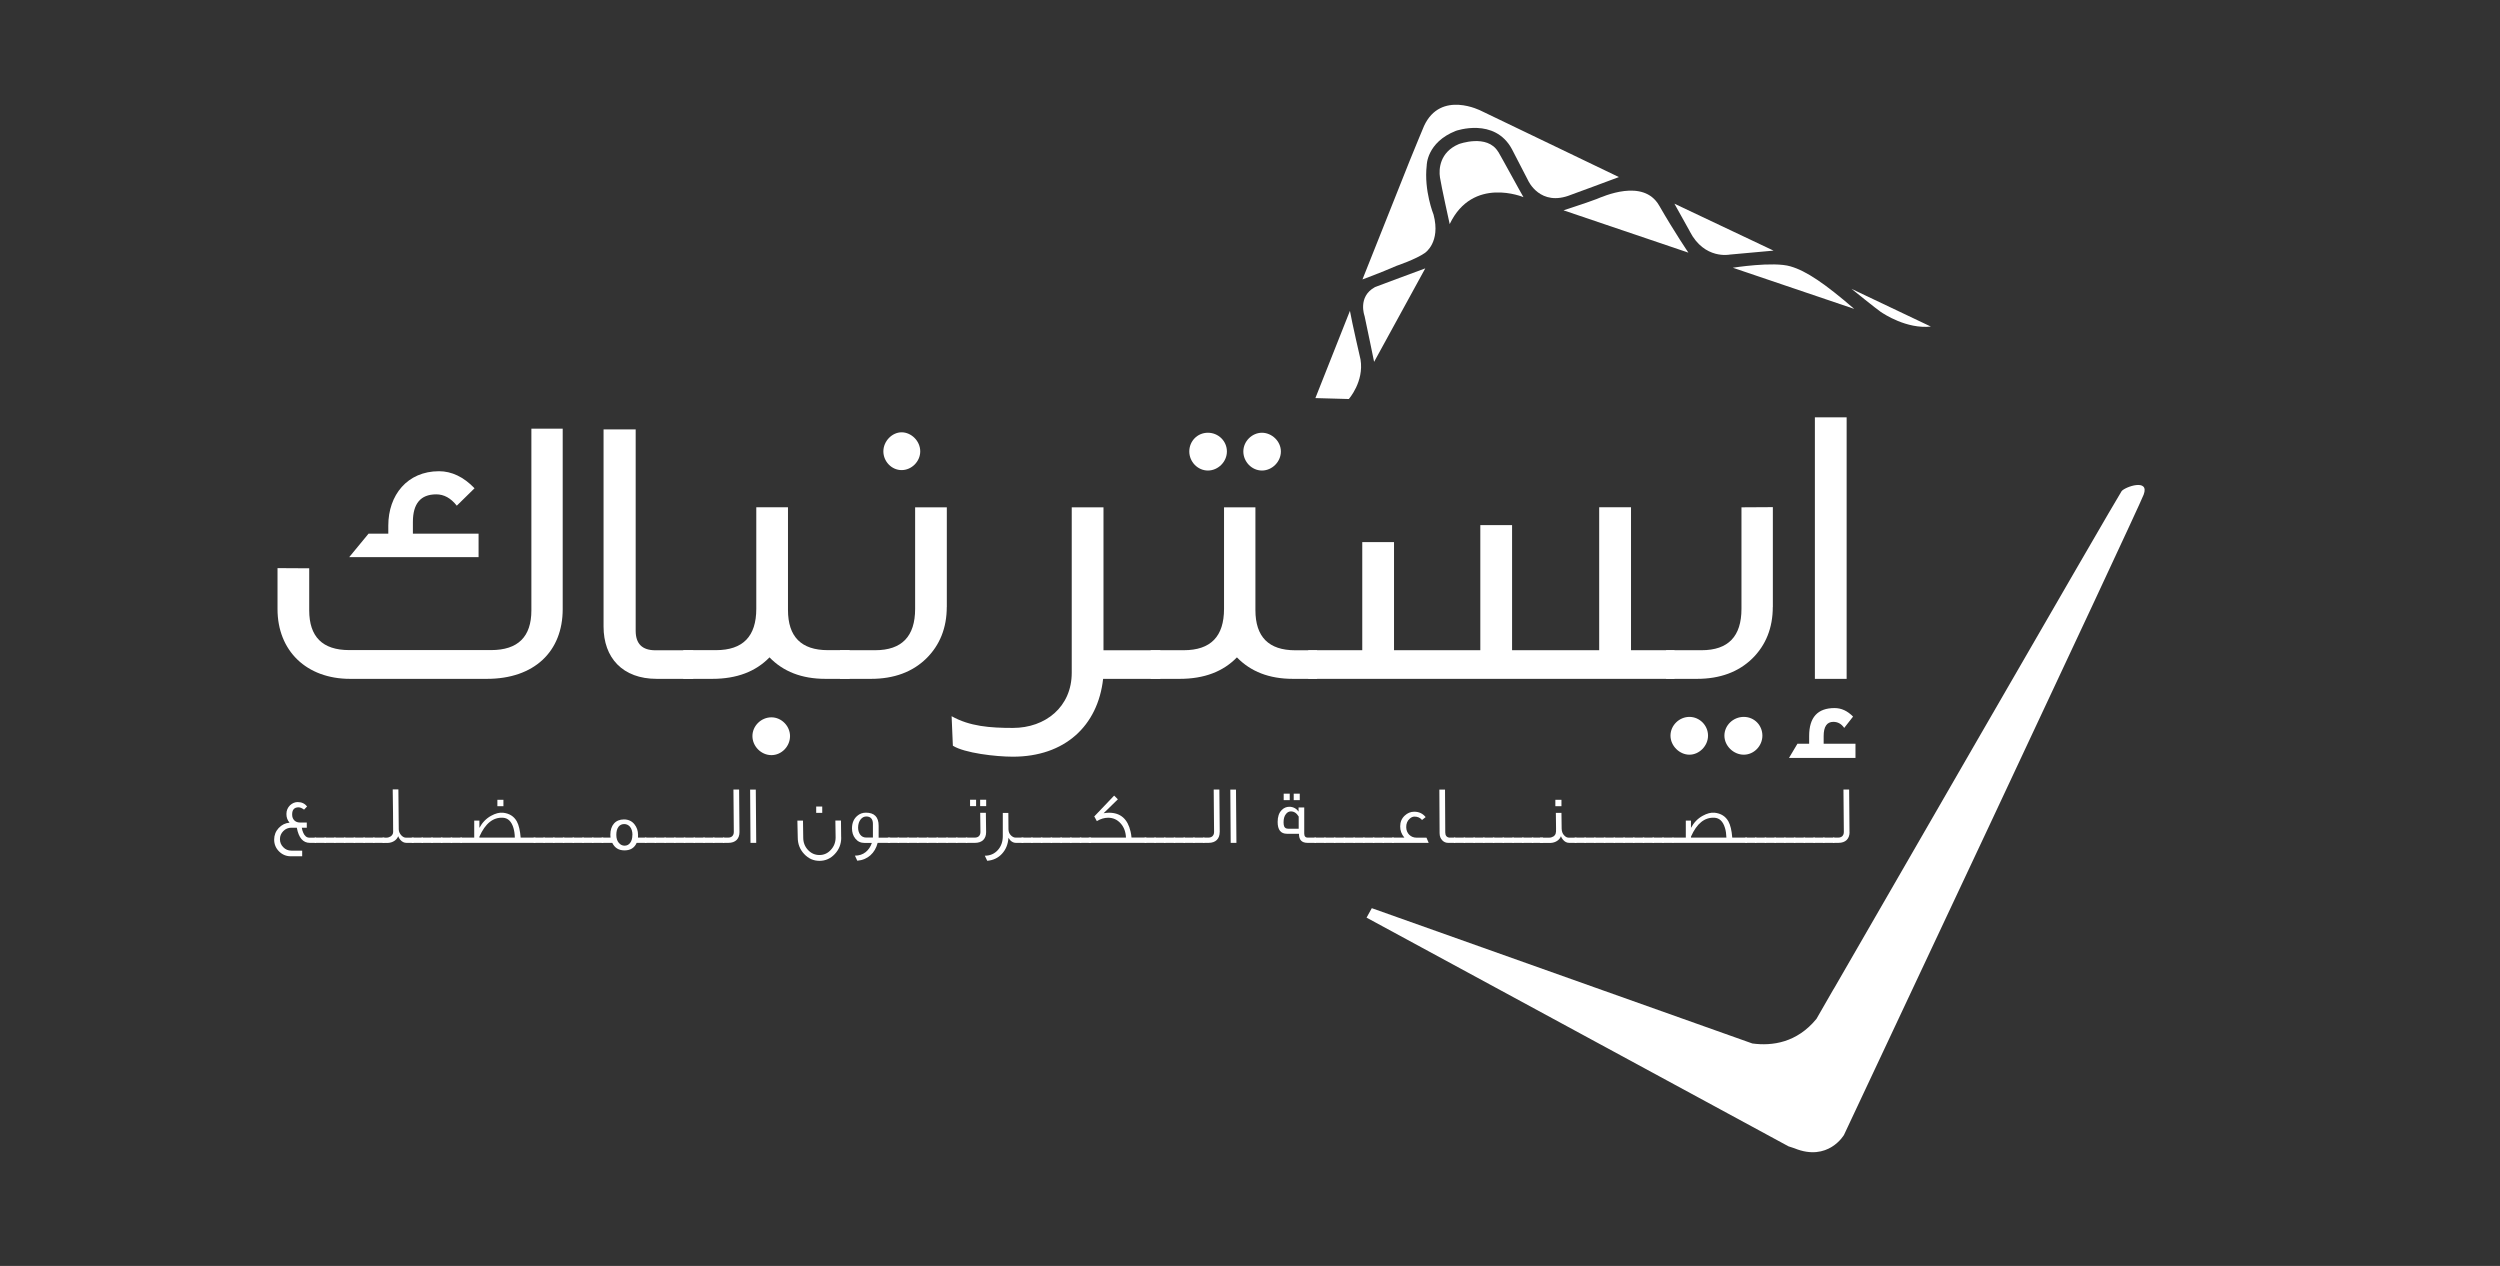 <svg width="235" height="119" viewBox="0 0 235 119" fill="none" xmlns="http://www.w3.org/2000/svg">
<rect x="0" y="0" width="235" height="119" fill="#333333" stroke="none"/>
<path d="M52.894 57.255C52.894 61.255 50.208 63.812 45.771 63.812H32.906C28.815 63.812 26.087 61.185 26.087 57.255V53.403L29.066 53.42V57.373C29.066 59.853 30.313 61.108 32.818 61.108H46.163C48.697 61.108 49.95 59.853 49.95 57.373V40.295H52.894V57.261V57.255ZM44.981 52.372H32.824L34.644 50.163H36.5V49.403C36.5 46.545 38.279 44.295 41.27 44.295C42.446 44.295 43.582 44.825 44.606 45.898L42.938 47.535C42.37 46.811 41.726 46.469 41.007 46.469C39.532 46.469 38.812 47.347 38.812 49.061V50.163H44.986V52.372H44.981Z" fill="white"/>
<path d="M65.168 63.812H61.732C58.513 63.812 56.734 61.827 56.734 58.893V40.366H59.754V59.294C59.754 60.513 60.362 61.126 61.609 61.126H65.168V63.818V63.812Z" fill="white"/>
<path d="M79.865 63.812H77.594C75.358 63.812 73.62 63.123 72.332 61.792C71.044 63.123 69.265 63.812 66.953 63.812H64.225V61.114H67.304C69.839 61.114 71.091 59.818 71.091 57.226V47.682H74.07V57.338C74.07 59.853 75.317 61.114 77.816 61.114H79.865V63.812ZM74.263 69.191C74.263 70.157 73.473 70.982 72.513 70.982C71.553 70.982 70.728 70.157 70.728 69.191C70.728 68.225 71.553 67.429 72.513 67.429C73.473 67.429 74.263 68.26 74.263 69.191Z" fill="white"/>
<path d="M88.996 57.061C88.996 59.005 88.352 60.643 87.064 61.904C85.776 63.164 84.038 63.812 81.878 63.812H78.963V61.12H82.27C84.77 61.12 86.022 59.824 86.022 57.232V47.688H89.001V57.067L88.996 57.061ZM86.502 42.428C86.502 43.376 85.695 44.189 84.752 44.189C83.81 44.189 83.037 43.376 83.037 42.428C83.037 41.479 83.845 40.637 84.752 40.637C85.659 40.637 86.502 41.45 86.502 42.428Z" fill="white"/>
<path d="M109.072 63.812H103.693C103.201 68.231 100.093 71.129 95.212 71.129C93.584 71.129 90.67 70.787 89.569 70.098L89.452 67.323C91.155 68.278 93.052 68.425 95.212 68.425C98.279 68.425 100.743 66.44 100.743 63.241V47.688H103.728V61.126H109.072V63.818V63.812Z" fill="white"/>
<path d="M123.804 63.812H121.533C119.297 63.812 117.559 63.123 116.271 61.792C114.983 63.123 113.204 63.812 110.892 63.812H108.164V61.12H111.272C113.813 61.12 115.059 59.824 115.059 57.232V47.688H118.009V57.35C118.009 59.865 119.256 61.126 121.755 61.126H123.804V63.818V63.812ZM115.329 42.439C115.329 43.406 114.503 44.23 113.543 44.23C112.583 44.23 111.793 43.406 111.793 42.439C111.793 41.473 112.548 40.678 113.543 40.678C114.538 40.678 115.329 41.473 115.329 42.439ZM120.403 42.439C120.403 43.406 119.578 44.23 118.624 44.23C117.67 44.23 116.874 43.406 116.874 42.439C116.874 41.473 117.699 40.678 118.624 40.678C119.549 40.678 120.403 41.473 120.403 42.439Z" fill="white"/>
<path d="M157.4 63.812H122.973V61.12H128.053V50.958H131.038V61.12H139.15V49.361H142.135V61.12H150.324V47.682H153.315V61.12H157.406V63.812H157.4Z" fill="white"/>
<path d="M166.642 57.061C166.642 59.005 165.998 60.643 164.711 61.904C163.423 63.164 161.679 63.812 159.525 63.812H156.61V61.12H159.952C162.451 61.12 163.698 59.824 163.698 57.232V47.688L166.648 47.671V57.067L166.642 57.061ZM160.555 69.15C160.555 70.116 159.73 70.941 158.805 70.941C157.88 70.941 157.026 70.116 157.026 69.15C157.026 68.183 157.851 67.388 158.805 67.388C159.759 67.388 160.555 68.183 160.555 69.15ZM165.665 69.15C165.665 70.116 164.875 70.941 163.915 70.941C162.955 70.941 162.094 70.116 162.094 69.15C162.094 68.183 162.92 67.388 163.915 67.388C164.91 67.388 165.665 68.183 165.665 69.15Z" fill="white"/>
<path d="M174.415 71.247H168.164L168.96 69.91H170.06V69.185C170.06 67.429 170.856 66.558 172.448 66.558C173.092 66.558 173.66 66.823 174.187 67.359L173.356 68.425C173.092 68.042 172.753 67.854 172.331 67.854C171.723 67.854 171.424 68.313 171.424 69.185V69.91H174.415V71.247ZM173.584 63.812H170.599V39.229H173.584V63.812Z" fill="white"/>
<path d="M168.117 107.754L128.457 86.257L128.949 85.368L164.722 98.087C166.595 98.34 168.907 98.016 170.745 95.777L172.302 93.067C172.331 92.997 172.396 92.938 172.425 92.867C172.425 92.867 199.115 46.569 199.431 46.169C199.747 45.762 202.088 44.943 201.503 46.498C200.918 48.048 173.332 106.688 173.332 106.688C173.332 106.688 171.851 109.238 168.685 107.942" fill="white"/>
<path d="M181.503 30.698L174.04 27.152C174.04 27.152 176.487 29.12 176.786 29.314C177.078 29.509 179.215 30.94 181.503 30.698Z" fill="white"/>
<path d="M168.299 25.037C166.695 24.56 162.885 25.167 162.885 25.167L174.298 29.037C171.518 26.64 169.779 25.461 168.299 25.037Z" fill="white"/>
<path d="M158.84 21.756C160.221 24.43 162.604 23.93 162.604 23.93L166.712 23.558L157.394 19.146L158.846 21.756H158.84Z" fill="white"/>
<path d="M152.185 16.648L139.232 10.421C139.232 10.421 135.434 8.436 133.859 11.841C133.859 11.841 132.888 14.162 132.531 15.063L128.071 26.268C128.071 26.268 129.727 25.662 131.284 24.984C131.284 24.984 133.116 24.366 133.947 23.77C133.947 23.77 135.445 22.787 134.755 20.177C134.755 20.177 133.836 17.909 134.111 15.558C134.111 15.558 134.093 13.39 136.85 12.301C136.85 12.301 140.491 11.005 142.118 14.015L143.64 16.96C143.64 16.96 144.758 19.494 147.678 18.309C147.678 18.309 151.758 16.813 152.185 16.642" fill="white"/>
<path d="M129.23 26.999C127.591 27.9 128.27 29.709 128.27 29.709C128.48 30.663 129.165 34.015 129.165 34.015L133.976 25.226C133.104 25.538 129.23 26.993 129.23 26.993" fill="white"/>
<path d="M126.894 29.22L123.646 37.42L126.789 37.508C126.789 37.508 128.234 35.877 127.889 33.791C127.889 33.791 127.076 30.274 126.894 29.22Z" fill="white"/>
<path d="M158.705 23.747L146.97 19.77C146.97 19.77 149.44 18.963 150.078 18.71C150.681 18.474 154.462 16.737 155.955 19.311C157.441 21.891 158.705 23.741 158.705 23.741" fill="white"/>
<path d="M140.83 14.274C139.8 12.554 137.131 13.544 137.131 13.544C135.328 14.304 135.235 15.906 135.358 16.684C135.469 17.438 136.271 21.067 136.271 21.067C138.436 16.524 143.207 18.533 143.207 18.533C142.972 18.15 141.14 14.775 140.836 14.268L140.83 14.274Z" fill="white"/>
<path d="M29.71 79.229H29.125C28.487 79.229 28.077 78.758 27.901 77.804H27.386C27.094 77.804 26.842 77.91 26.631 78.122C26.421 78.334 26.315 78.581 26.315 78.882C26.315 79.182 26.421 79.43 26.631 79.642C26.836 79.854 27.094 79.96 27.386 79.96H28.405V80.49H27.328C26.895 80.49 26.526 80.331 26.222 80.025C25.923 79.724 25.771 79.353 25.771 78.917C25.771 78.511 25.912 78.145 26.192 77.839C26.479 77.533 26.819 77.362 27.217 77.332C27.018 77.103 26.918 76.826 26.924 76.508C26.924 76.184 27.041 75.913 27.269 75.689C27.486 75.494 27.726 75.394 27.983 75.394C28.358 75.394 28.651 75.535 28.867 75.806L28.581 76.107C28.381 75.96 28.212 75.889 28.065 75.889C27.656 75.889 27.457 76.119 27.462 76.578C27.462 77.038 27.779 77.315 28.171 77.315H28.838V77.809H28.37C28.393 77.975 28.44 78.133 28.51 78.287C28.639 78.587 28.832 78.74 29.078 78.74H29.71V79.235V79.229Z" fill="white"/>
<path d="M30.635 79.229H29.581V78.734H30.635V79.229Z" fill="white"/>
<path d="M31.548 79.229H30.494V78.734H31.548V79.229Z" fill="white"/>
<path d="M32.467 79.229H31.413V78.734H32.467V79.229Z" fill="white"/>
<path d="M33.386 79.229H32.332V78.734H33.386V79.229Z" fill="white"/>
<path d="M34.299 79.229H33.245V78.734H34.299V79.229Z" fill="white"/>
<path d="M35.212 79.229H34.158V78.734H35.212V79.229Z" fill="white"/>
<path d="M36.131 79.229H35.077V78.734H36.131V79.229Z" fill="white"/>
<path d="M38.894 79.229H38.209C37.98 79.229 37.787 79.129 37.623 78.935C37.53 78.829 37.471 78.717 37.43 78.605C37.284 78.988 36.892 79.212 36.47 79.235H35.961V78.74H36.324C36.465 78.74 36.593 78.699 36.722 78.623C36.874 78.516 36.956 78.375 36.956 78.198C36.956 77.12 36.939 75.789 36.915 74.204H37.448C37.454 75.253 37.465 76.508 37.483 77.969C37.489 78.181 37.577 78.363 37.729 78.528C37.869 78.67 38.004 78.74 38.15 78.74H38.888V79.235L38.894 79.229Z" fill="white"/>
<path d="M39.76 79.229H38.706V78.734H39.76V79.229Z" fill="white"/>
<path d="M40.679 79.229H39.625V78.734H40.679V79.229Z" fill="white"/>
<path d="M41.592 79.229H40.538V78.734H41.592V79.229Z" fill="white"/>
<path d="M42.505 79.229H41.451V78.734H42.505V79.229Z" fill="white"/>
<path d="M43.424 79.229H42.37V78.734H43.424V79.229Z" fill="white"/>
<path d="M50.325 79.229H43.278V78.734H44.577V77.138H45.063V77.821C45.332 77.32 45.701 76.938 46.163 76.684C46.573 76.46 46.941 76.36 47.287 76.396C47.878 76.46 48.311 76.731 48.58 77.209C48.773 77.556 48.885 78.069 48.943 78.734H50.33V79.229H50.325ZM48.393 78.734C48.387 78.387 48.34 78.086 48.264 77.827C48.083 77.215 47.749 76.896 47.281 76.867C46.356 76.814 45.619 77.397 45.063 78.646V78.734H48.393ZM47.322 75.783H46.754V75.182H47.322V75.783Z" fill="white"/>
<path d="M51.214 79.229H50.161V78.734H51.214V79.229Z" fill="white"/>
<path d="M52.133 79.229H51.08V78.734H52.133V79.229Z" fill="white"/>
<path d="M53.046 79.229H51.993V78.734H53.046V79.229Z" fill="white"/>
<path d="M53.965 79.229H52.912V78.734H53.965V79.229Z" fill="white"/>
<path d="M54.878 79.229H53.825V78.734H54.878V79.229Z" fill="white"/>
<path d="M55.791 79.229H54.738V78.734H55.791V79.229Z" fill="white"/>
<path d="M56.71 79.229H55.657V78.734H56.71V79.229Z" fill="white"/>
<path d="M60.778 79.229H59.847C59.637 79.701 59.262 79.936 58.706 79.936C58.15 79.936 57.787 79.701 57.553 79.229H56.558V78.734H57.389C57.389 78.646 57.372 78.564 57.372 78.475C57.372 77.58 57.852 77.026 58.648 77.026C59.057 77.026 59.385 77.173 59.631 77.474C59.859 77.757 59.976 78.086 59.976 78.475C59.976 78.564 59.976 78.646 59.97 78.734H60.755L60.772 79.229H60.778ZM59.45 78.475C59.45 78.163 59.373 77.898 59.209 77.704C59.063 77.544 58.888 77.462 58.677 77.462C58.466 77.462 58.285 77.538 58.15 77.704C58.004 77.892 57.934 78.145 57.934 78.475C57.934 78.805 58.016 79.058 58.179 79.241C58.326 79.406 58.501 79.494 58.712 79.494C58.923 79.494 59.098 79.406 59.227 79.241C59.373 79.058 59.444 78.799 59.444 78.475H59.45Z" fill="white"/>
<path d="M61.674 79.229H60.62V78.734H61.674V79.229Z" fill="white"/>
<path d="M62.587 79.229H61.533V78.734H62.587V79.229Z" fill="white"/>
<path d="M63.506 79.229H62.452V78.734H63.506V79.229Z" fill="white"/>
<path d="M64.419 79.229H63.365V78.734H64.419V79.229Z" fill="white"/>
<path d="M65.332 79.229H64.278V78.734H65.332V79.229Z" fill="white"/>
<path d="M66.251 79.229H65.197V78.734H66.251V79.229Z" fill="white"/>
<path d="M67.164 79.229H66.11V78.734H67.164V79.229Z" fill="white"/>
<path d="M68.083 79.229H67.029V78.734H68.083V79.229Z" fill="white"/>
<path d="M69.511 78.222C69.511 78.84 69.142 79.229 68.463 79.229H67.966V78.734H68.457C68.756 78.734 68.978 78.558 68.978 78.204C68.978 77.715 68.972 77.05 68.961 76.213C68.949 75.247 68.943 74.581 68.943 74.216H69.476C69.476 74.569 69.482 75.235 69.493 76.219C69.499 77.055 69.511 77.721 69.511 78.216V78.222Z" fill="white"/>
<path d="M71.079 79.229H70.547L70.512 74.222H71.044L71.085 79.229H71.079Z" fill="white"/>
<path d="M79.075 78.734C79.075 79.335 78.876 79.848 78.472 80.278C78.08 80.702 77.594 80.92 77.032 80.92C76.47 80.92 75.996 80.708 75.592 80.278C75.194 79.854 74.989 79.341 74.989 78.728C74.984 78.322 74.966 77.798 74.954 77.138H75.481C75.481 77.226 75.493 77.757 75.504 78.734C75.504 79.188 75.651 79.577 75.949 79.895C76.248 80.213 76.605 80.372 77.026 80.372C77.448 80.372 77.805 80.213 78.103 79.883C78.402 79.559 78.548 79.17 78.548 78.711L78.525 77.132H79.051L79.069 78.728L79.075 78.734ZM77.29 76.407H76.722V75.812H77.29V76.407Z" fill="white"/>
<path d="M83.669 79.229H82.499C82.259 80.189 81.562 80.826 80.585 80.908C80.538 80.808 80.462 80.655 80.362 80.431C80.749 80.431 81.088 80.325 81.369 80.101C81.638 79.883 81.837 79.594 81.954 79.235H81.264C80.907 79.235 80.626 79.106 80.403 78.829C80.181 78.558 80.087 78.228 80.087 77.851C80.093 77.344 80.263 76.967 80.567 76.702C80.807 76.49 81.082 76.39 81.392 76.39C82.194 76.39 82.592 76.802 82.592 77.615V78.74H83.675V79.235L83.669 79.229ZM82.054 78.734V77.438C82.054 76.985 81.832 76.749 81.439 76.749C81.229 76.749 81.065 76.832 80.913 77.008C80.755 77.203 80.661 77.462 80.661 77.798C80.661 78.316 80.948 78.728 81.398 78.728H82.054V78.734Z" fill="white"/>
<path d="M84.512 79.229H83.459V78.734H84.512V79.229Z" fill="white"/>
<path d="M85.431 79.229H84.378V78.734H85.431V79.229Z" fill="white"/>
<path d="M86.344 79.229H85.291V78.734H86.344V79.229Z" fill="white"/>
<path d="M87.263 79.229H86.21V78.734H87.263V79.229Z" fill="white"/>
<path d="M88.176 79.229H87.123V78.734H88.176V79.229Z" fill="white"/>
<path d="M89.089 79.229H88.036V78.734H89.089V79.229Z" fill="white"/>
<path d="M90.008 79.229H88.955V78.734H90.008V79.229Z" fill="white"/>
<path d="M90.921 79.229H89.868V78.734H90.921V79.229Z" fill="white"/>
<path d="M92.695 78.222C92.695 78.84 92.326 79.229 91.647 79.229H90.793V78.734H91.641C91.94 78.734 92.162 78.558 92.162 78.204C92.162 78.275 92.156 77.674 92.139 76.401H92.671C92.689 77.621 92.695 78.228 92.695 78.222ZM91.752 75.777H91.185V75.176H91.752V75.777ZM92.701 75.777H92.133V75.176H92.701V75.777Z" fill="white"/>
<path d="M96.201 78.734C96.195 78.817 96.195 78.988 96.195 79.229H95.51C95.212 79.229 94.972 79.064 94.796 78.752C94.755 79.359 94.55 79.86 94.187 80.254C93.824 80.649 93.362 80.867 92.8 80.914C92.748 80.826 92.671 80.661 92.572 80.437C93.069 80.437 93.479 80.26 93.801 79.901C94.111 79.553 94.263 79.117 94.263 78.599V76.413H94.784L94.796 77.957C94.802 78.186 94.878 78.381 95.036 78.534C95.177 78.664 95.311 78.734 95.457 78.734H96.201Z" fill="white"/>
<path d="M97.073 79.229H96.019V78.734H97.073V79.229Z" fill="white"/>
<path d="M97.986 79.229H96.932V78.734H97.986V79.229Z" fill="white"/>
<path d="M98.899 79.229H97.846V78.734H98.899V79.229Z" fill="white"/>
<path d="M99.818 79.229H98.764V78.734H99.818V79.229Z" fill="white"/>
<path d="M100.731 79.229H99.677V78.734H100.731V79.229Z" fill="white"/>
<path d="M101.644 79.229H100.591V78.734H101.644V79.229Z" fill="white"/>
<path d="M102.563 79.229H101.509V78.734H102.563V79.229Z" fill="white"/>
<path d="M107.755 78.734V79.229H102.346V78.734H105.841C105.817 78.175 105.642 77.727 105.326 77.385C105.01 77.038 104.623 76.867 104.161 76.867C103.81 76.867 103.453 76.973 103.102 77.185L102.856 76.731C102.856 76.731 102.879 76.726 102.891 76.714L104.729 74.787L105.08 75.135L103.739 76.443C103.915 76.413 104.085 76.396 104.249 76.396C105.332 76.396 106.005 76.985 106.274 78.169C106.315 78.346 106.344 78.534 106.362 78.728H107.755V78.734Z" fill="white"/>
<path d="M108.644 79.229H107.591V78.734H108.644V79.229Z" fill="white"/>
<path d="M109.557 79.229H108.504V78.734H109.557V79.229Z" fill="white"/>
<path d="M110.471 79.229H109.417V78.734H110.471V79.229Z" fill="white"/>
<path d="M111.389 79.229H110.336V78.734H111.389V79.229Z" fill="white"/>
<path d="M112.303 79.229H111.249V78.734H112.303V79.229Z" fill="white"/>
<path d="M113.216 79.229H112.162V78.734H113.216V79.229Z" fill="white"/>
<path d="M114.65 78.222C114.65 78.84 114.281 79.229 113.602 79.229H113.104V78.734H113.596C113.895 78.734 114.123 78.558 114.123 78.204C114.123 77.715 114.117 77.05 114.105 76.213C114.094 75.247 114.088 74.581 114.088 74.216H114.62C114.62 74.569 114.626 75.235 114.638 76.219C114.644 77.055 114.655 77.721 114.655 78.216L114.65 78.222Z" fill="white"/>
<path d="M116.218 79.229H115.686L115.65 74.222H116.183L116.224 79.229H116.218Z" fill="white"/>
<path d="M123.698 79.229H122.92C122.364 79.229 122.095 78.947 122.106 78.375H120.977C120.391 78.375 120.099 78.004 120.099 77.267C120.099 76.779 120.222 76.407 120.473 76.154C120.672 75.942 120.918 75.836 121.205 75.836C121.568 75.836 121.896 76.03 122.048 76.278H122.065V75.901H122.598V78.346C122.598 78.599 122.703 78.734 122.92 78.734H123.698V79.229ZM122.077 77.898V76.755C121.884 76.437 121.644 76.272 121.345 76.272C121.152 76.272 120.994 76.36 120.871 76.531C120.725 76.708 120.655 76.973 120.655 77.303C120.655 77.48 120.678 77.603 120.713 77.686C120.778 77.827 120.895 77.898 121.082 77.898H122.077ZM121.234 75.212H120.667V74.605H121.234V75.212ZM122.177 75.212H121.609V74.605H122.177V75.212Z" fill="white"/>
<path d="M124.611 79.229H123.558V78.734H124.611V79.229Z" fill="white"/>
<path d="M125.53 79.229H124.477V78.734H125.53V79.229Z" fill="white"/>
<path d="M126.443 79.229H125.39V78.734H126.443V79.229Z" fill="white"/>
<path d="M127.357 79.229H126.303V78.734H127.357V79.229Z" fill="white"/>
<path d="M128.275 79.229H127.222V78.734H128.275V79.229Z" fill="white"/>
<path d="M129.194 79.229H128.141V78.734H129.194V79.229Z" fill="white"/>
<path d="M130.107 79.229H129.054V78.734H130.107V79.229Z" fill="white"/>
<path d="M131.021 79.229H129.967V78.734H131.021V79.229Z" fill="white"/>
<path d="M134.292 79.229H130.863V78.734H132.01C131.74 78.416 131.612 78.057 131.618 77.68C131.618 77.273 131.752 76.944 132.039 76.672C132.302 76.425 132.601 76.301 132.934 76.301C133.385 76.301 133.742 76.472 134.011 76.808L133.672 77.079C133.496 76.867 133.262 76.761 132.964 76.761C132.8 76.761 132.648 76.826 132.496 76.973C132.285 77.162 132.179 77.427 132.185 77.762C132.191 78.34 132.618 78.74 133.139 78.74H134.088L134.298 79.235L134.292 79.229Z" fill="white"/>
<path d="M136.792 79.229H136.13C135.914 79.229 135.732 79.153 135.586 79.005C135.416 78.84 135.323 78.611 135.323 78.316L135.299 74.222H135.832L135.855 78.246C135.855 78.534 135.978 78.693 136.218 78.734H136.792V79.229Z" fill="white"/>
<path d="M137.722 79.229H136.669V78.734H137.722V79.229Z" fill="white"/>
<path d="M138.641 79.229H137.588V78.734H138.641V79.229Z" fill="white"/>
<path d="M139.554 79.229H138.501V78.734H139.554V79.229Z" fill="white"/>
<path d="M140.467 79.229H139.414V78.734H140.467V79.229Z" fill="white"/>
<path d="M141.386 79.229H140.333V78.734H141.386V79.229Z" fill="white"/>
<path d="M142.299 79.229H141.246V78.734H142.299V79.229Z" fill="white"/>
<path d="M143.218 79.229H142.165V78.734H143.218V79.229Z" fill="white"/>
<path d="M144.131 79.229H143.078V78.734H144.131V79.229Z" fill="white"/>
<path d="M145.05 79.229H143.997V78.734H145.05V79.229Z" fill="white"/>
<path d="M148.193 79.229H147.509C147.274 79.229 147.087 79.129 146.923 78.935C146.83 78.829 146.771 78.717 146.73 78.605C146.584 78.988 146.192 79.212 145.77 79.235H144.764V78.74H145.624C145.77 78.74 145.899 78.699 146.028 78.623C146.18 78.516 146.256 78.375 146.256 78.198C146.274 78.322 146.274 77.721 146.25 76.407H146.777C146.777 76.902 146.783 77.385 146.795 77.88C146.8 78.151 146.876 78.369 147.035 78.528C147.163 78.67 147.31 78.74 147.456 78.74H148.193V79.235V79.229ZM146.777 75.783H146.203V75.182H146.777V75.783Z" fill="white"/>
<path d="M149.071 79.229H148.018V78.734H149.071V79.229Z" fill="white"/>
<path d="M149.984 79.229H148.931V78.734H149.984V79.229Z" fill="white"/>
<path d="M150.903 79.229H149.85V78.734H150.903V79.229Z" fill="white"/>
<path d="M151.816 79.229H150.763V78.734H151.816V79.229Z" fill="white"/>
<path d="M152.735 79.229H151.682V78.734H152.735V79.229Z" fill="white"/>
<path d="M153.648 79.229H152.595V78.734H153.648V79.229Z" fill="white"/>
<path d="M154.562 79.229H153.508V78.734H154.562V79.229Z" fill="white"/>
<path d="M155.48 79.229H154.427V78.734H155.48V79.229Z" fill="white"/>
<path d="M156.394 79.229H155.34V78.734H156.394V79.229Z" fill="white"/>
<path d="M157.312 79.229H156.259V78.734H157.312V79.229Z" fill="white"/>
<path d="M164.213 79.229H157.213V78.734H158.466V77.138H158.951V77.821C159.221 77.321 159.589 76.938 160.052 76.684C160.461 76.46 160.83 76.36 161.175 76.396C161.767 76.46 162.2 76.731 162.469 77.209C162.662 77.556 162.779 78.069 162.832 78.734H164.219V79.229H164.213ZM162.282 78.734C162.27 78.387 162.229 78.086 162.147 77.827C161.966 77.215 161.632 76.896 161.164 76.867C160.239 76.814 159.502 77.397 158.951 78.646V78.734H162.282Z" fill="white"/>
<path d="M165.103 79.229H164.049V78.734H165.103V79.229Z" fill="white"/>
<path d="M166.022 79.229H164.968V78.734H166.022V79.229Z" fill="white"/>
<path d="M166.935 79.229H165.881V78.734H166.935V79.229Z" fill="white"/>
<path d="M167.848 79.229H166.794V78.734H167.848V79.229Z" fill="white"/>
<path d="M168.767 79.229H167.713V78.734H168.767V79.229Z" fill="white"/>
<path d="M169.68 79.229H168.626V78.734H169.68V79.229Z" fill="white"/>
<path d="M170.599 79.229H169.545V78.734H170.599V79.229Z" fill="white"/>
<path d="M171.512 79.229H170.458V78.734H171.512V79.229Z" fill="white"/>
<path d="M172.431 79.229H171.377V78.734H172.431V79.229Z" fill="white"/>
<path d="M173.859 78.222C173.859 78.84 173.49 79.229 172.811 79.229H172.308V78.734H172.8C173.098 78.734 173.321 78.558 173.321 78.204C173.321 77.715 173.315 77.05 173.303 76.213C173.297 75.247 173.285 74.581 173.285 74.216H173.818C173.818 74.569 173.824 75.235 173.836 76.219C173.847 77.055 173.853 77.721 173.853 78.216L173.859 78.222Z" fill="white"/>
</svg>
